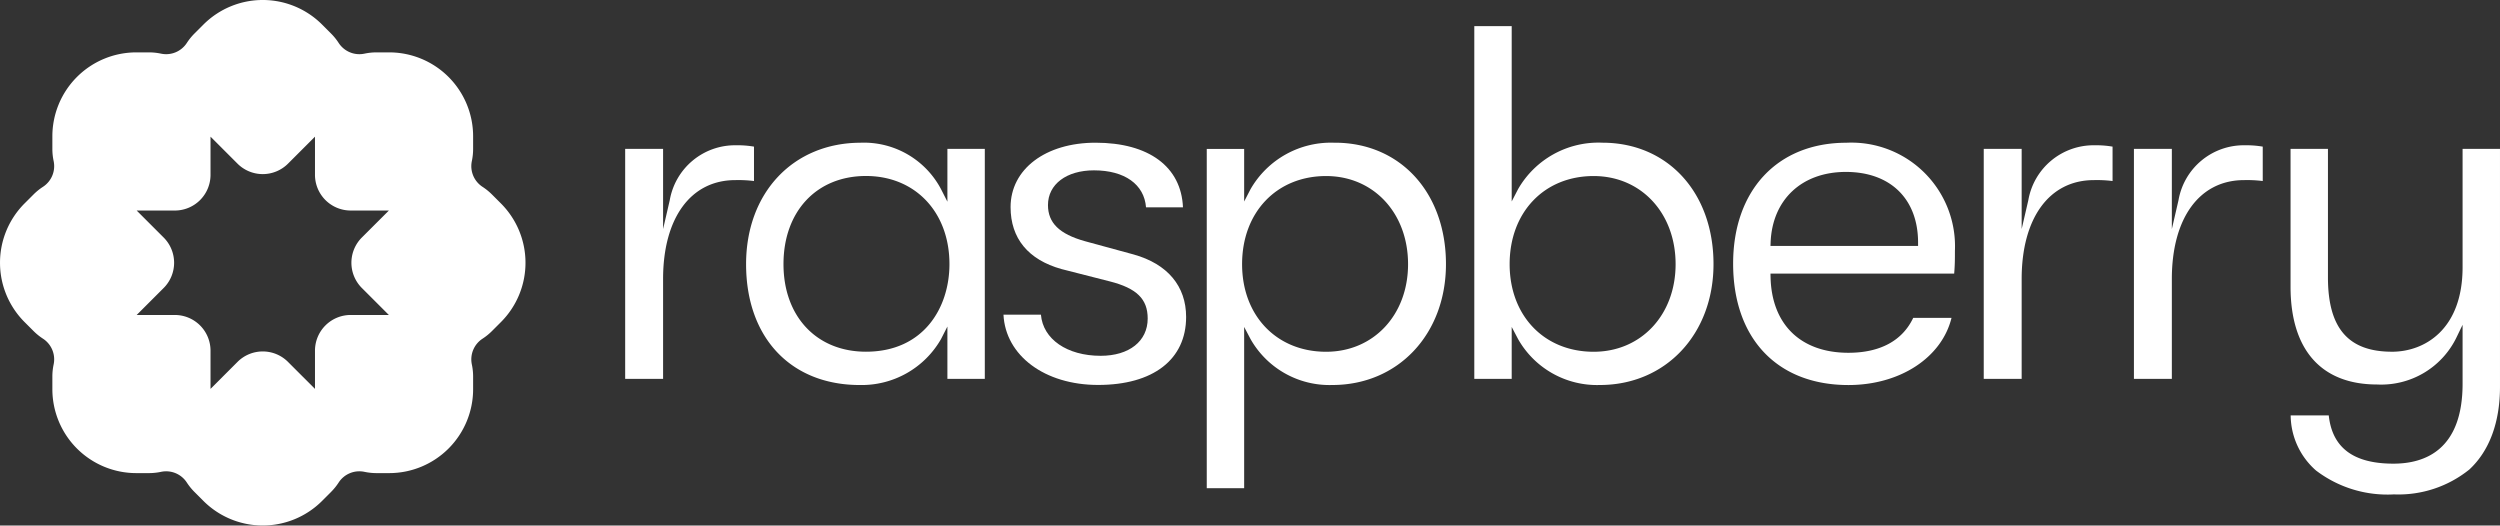 <svg id="RASPBERRY_LOGO" data-name="RASPBERRY LOGO" xmlns="http://www.w3.org/2000/svg" xmlns:xlink="http://www.w3.org/1999/xlink" width="218.835" height="46" viewBox="0 0 218.835 46">
  <rect x="0" y="0" width="218.835" height="46" fill="#333333" stroke="none"/>
  <defs>
    <clipPath id="clip-path">
      <rect id="Rectángulo_7" data-name="Rectángulo 7" width="218.835" height="46" fill="none"/>
    </clipPath>
  </defs>
  <g id="Grupo_66" data-name="Grupo 66" clip-path="url(#clip-path)">
    <path id="Trazado_130" data-name="Trazado 130" d="M289.094,71.072,288.51,73.6V66.581h-3.319V86.712h3.319V77.973c0-5.34,2.421-8.657,6.319-8.657a10.95,10.95,0,0,1,1.638.08V66.385a8.618,8.618,0,0,0-1.593-.119,5.8,5.8,0,0,0-5.78,4.806" transform="translate(-230.467 -53.55)" fill="#fff"/>
    <path id="Trazado_131" data-name="Trazado 131" d="M350.393,65.1c-5.913,0-10.043,4.37-10.043,10.627,0,6.428,3.907,10.582,9.953,10.582a8,8,0,0,0,7.109-4.019l.56-1.1v4.579h3.274V65.637h-3.274v4.624l-.56-1.1a7.635,7.635,0,0,0-7.019-4.063m7.758,10.627c0,3.817-2.26,7.668-7.309,7.668-4.317,0-7.218-3.081-7.218-7.668,0-4.613,2.9-7.713,7.218-7.713s7.309,3.171,7.309,7.713" transform="translate(-275.042 -52.607)" fill="#fff"/>
    <path id="Trazado_132" data-name="Trazado 132" d="M464.886,73.716c-2.234-.626-3.23-1.6-3.23-3.163,0-1.816,1.619-3.037,4.027-3.037,2.687,0,4.4,1.231,4.556,3.236h3.234c-.149-3.549-2.986-5.656-7.654-5.656-4.378,0-7.436,2.318-7.436,5.638,0,2.733,1.542,4.609,4.459,5.423l4.219,1.077c2.361.6,3.324,1.544,3.324,3.253,0,1.982-1.616,3.262-4.117,3.262-2.951,0-5.05-1.464-5.228-3.6h-3.279c.179,3.582,3.606,6.151,8.282,6.151,4.825,0,7.706-2.225,7.706-5.952,0-2.7-1.631-4.641-4.594-5.469Z" transform="translate(-369.923 -52.605)" fill="#fff"/>
    <path id="Trazado_133" data-name="Trazado 133" d="M561.7,65.1a8.111,8.111,0,0,0-7.38,4.065l-.558,1.079v-4.6h-3.274V95.341h3.274V81.224l.558,1.059a7.94,7.94,0,0,0,7.155,4.023c5.767,0,9.952-4.451,9.952-10.583,0-6.257-4-10.627-9.727-10.627m-.765,18.3c-4.329,0-7.354-3.153-7.354-7.668,0-4.541,3.025-7.713,7.354-7.713,4.157,0,7.174,3.244,7.174,7.713,0,4.443-3.017,7.668-7.174,7.668" transform="translate(-444.856 -52.605)" fill="#fff"/>
    <path id="Trazado_134" data-name="Trazado 134" d="M683.755,22.121a8.11,8.11,0,0,0-7.38,4.065l-.558,1.079V11.917h-3.274V42.792h3.274V38.249l.557,1.059a7.94,7.94,0,0,0,7.155,4.023c5.767,0,9.953-4.451,9.953-10.583,0-6.257-4-10.627-9.727-10.627m-.765,18.3c-4.33,0-7.354-3.153-7.354-7.668,0-4.541,3.024-7.713,7.354-7.713,4.157,0,7.174,3.244,7.174,7.713,0,4.443-3.017,7.668-7.174,7.668" transform="translate(-543.492 -9.63)" fill="#fff"/>
    <path id="Trazado_135" data-name="Trazado 135" d="M800.522,65.1c-6.019,0-9.908,4.154-9.908,10.582,0,6.555,3.865,10.627,10.088,10.627,4.521,0,8.173-2.4,9.029-5.881h-3.353c-.947,2-2.9,3.057-5.675,3.057-4.174,0-6.721-2.478-6.813-6.628l-.007-.3h16.08c.065-.776.065-1.3.065-2a9.072,9.072,0,0,0-9.5-9.458m6.275,9.035h-12.92l.012-.307c.146-3.75,2.732-6.173,6.589-6.173,3.9,0,6.319,2.37,6.319,6.184Z" transform="translate(-638.906 -52.605)" fill="#fff"/>
    <path id="Trazado_136" data-name="Trazado 136" d="M908.844,71.072,908.26,73.6V66.581h-3.319V86.712h3.319V77.973c0-5.34,2.422-8.657,6.319-8.657a10.952,10.952,0,0,1,1.638.08V66.385a8.619,8.619,0,0,0-1.593-.119,5.8,5.8,0,0,0-5.78,4.806" transform="translate(-731.296 -53.55)" fill="#fff"/>
    <path id="Trazado_137" data-name="Trazado 137" d="M977.353,71.072l-.584,2.531V66.581H973.45V86.712h3.319V77.973c0-5.34,2.422-8.657,6.319-8.657a10.951,10.951,0,0,1,1.638.08V66.385a8.618,8.618,0,0,0-1.593-.119,5.8,5.8,0,0,0-5.78,4.806" transform="translate(-786.659 -53.55)" fill="#fff"/>
    <path id="Trazado_138" data-name="Trazado 138" d="M1053.774,85.665c-3.821,0-5.6-2.065-5.6-6.5V67.909H1044.9V79.974c0,5.521,2.688,8.56,7.57,8.56a7.321,7.321,0,0,0,6.926-4.059l.563-1.166V88.47c0,5.78-3.29,6.994-6.05,6.994-3.5,0-5.357-1.383-5.665-4.226h-3.334a6.48,6.48,0,0,0,2.222,4.828,10.317,10.317,0,0,0,6.822,2.088,9.894,9.894,0,0,0,6.594-2.176c1.754-1.623,2.685-4.128,2.685-7.238V67.909h-3.274V78.267c0,5.46-3.332,7.4-6.185,7.4" transform="translate(-844.399 -54.878)" fill="#fff"/>
    <path id="Trazado_139" data-name="Trazado 139" d="M17.805,2.151l-.784.784a5.08,5.08,0,0,0-.663.818,2.159,2.159,0,0,1-2.272.941,5.076,5.076,0,0,0-1.047-.109H11.93a7.346,7.346,0,0,0-7.346,7.346v1.108a5.082,5.082,0,0,0,.109,1.047,2.158,2.158,0,0,1-.94,2.272,5.067,5.067,0,0,0-.817.663l-.784.784a7.346,7.346,0,0,0,0,10.388l.784.784a5.048,5.048,0,0,0,.817.663,2.159,2.159,0,0,1,.94,2.272,5.077,5.077,0,0,0-.109,1.047v1.108a7.346,7.346,0,0,0,7.346,7.346h1.109a5.076,5.076,0,0,0,1.047-.109,2.159,2.159,0,0,1,2.272.941,5.131,5.131,0,0,0,.663.818l.784.784a7.345,7.345,0,0,0,10.388,0l.784-.784a5.13,5.13,0,0,0,.663-.818,2.159,2.159,0,0,1,2.272-.941,5.08,5.08,0,0,0,1.048.109h1.108a7.346,7.346,0,0,0,7.346-7.346V32.961a5.053,5.053,0,0,0-.109-1.047,2.161,2.161,0,0,1,.941-2.272,5.073,5.073,0,0,0,.817-.663l.784-.784a7.345,7.345,0,0,0,0-10.388l-.784-.784a5.092,5.092,0,0,0-.817-.663,2.16,2.16,0,0,1-.941-2.272,5.056,5.056,0,0,0,.109-1.047V11.931a7.346,7.346,0,0,0-7.346-7.346H32.96a5.077,5.077,0,0,0-1.047.109,2.159,2.159,0,0,1-2.272-.941,5.079,5.079,0,0,0-.663-.818l-.784-.784a7.345,7.345,0,0,0-10.388,0M27.572,15.3A3.125,3.125,0,0,0,30.7,18.428h3.341L31.675,20.79a3.125,3.125,0,0,0,0,4.419l2.362,2.362H30.7A3.124,3.124,0,0,0,27.572,30.7v3.341l-2.362-2.362a3.125,3.125,0,0,0-4.42,0l-2.362,2.362V30.7A3.124,3.124,0,0,0,15.3,27.572H11.963l2.362-2.362a3.124,3.124,0,0,0,0-4.419l-2.362-2.362H15.3A3.125,3.125,0,0,0,18.428,15.3V11.963l2.362,2.362a3.126,3.126,0,0,0,4.42,0l2.362-2.362Z" transform="translate(0 0)" fill="#fff"/>
  </g>
</svg>
